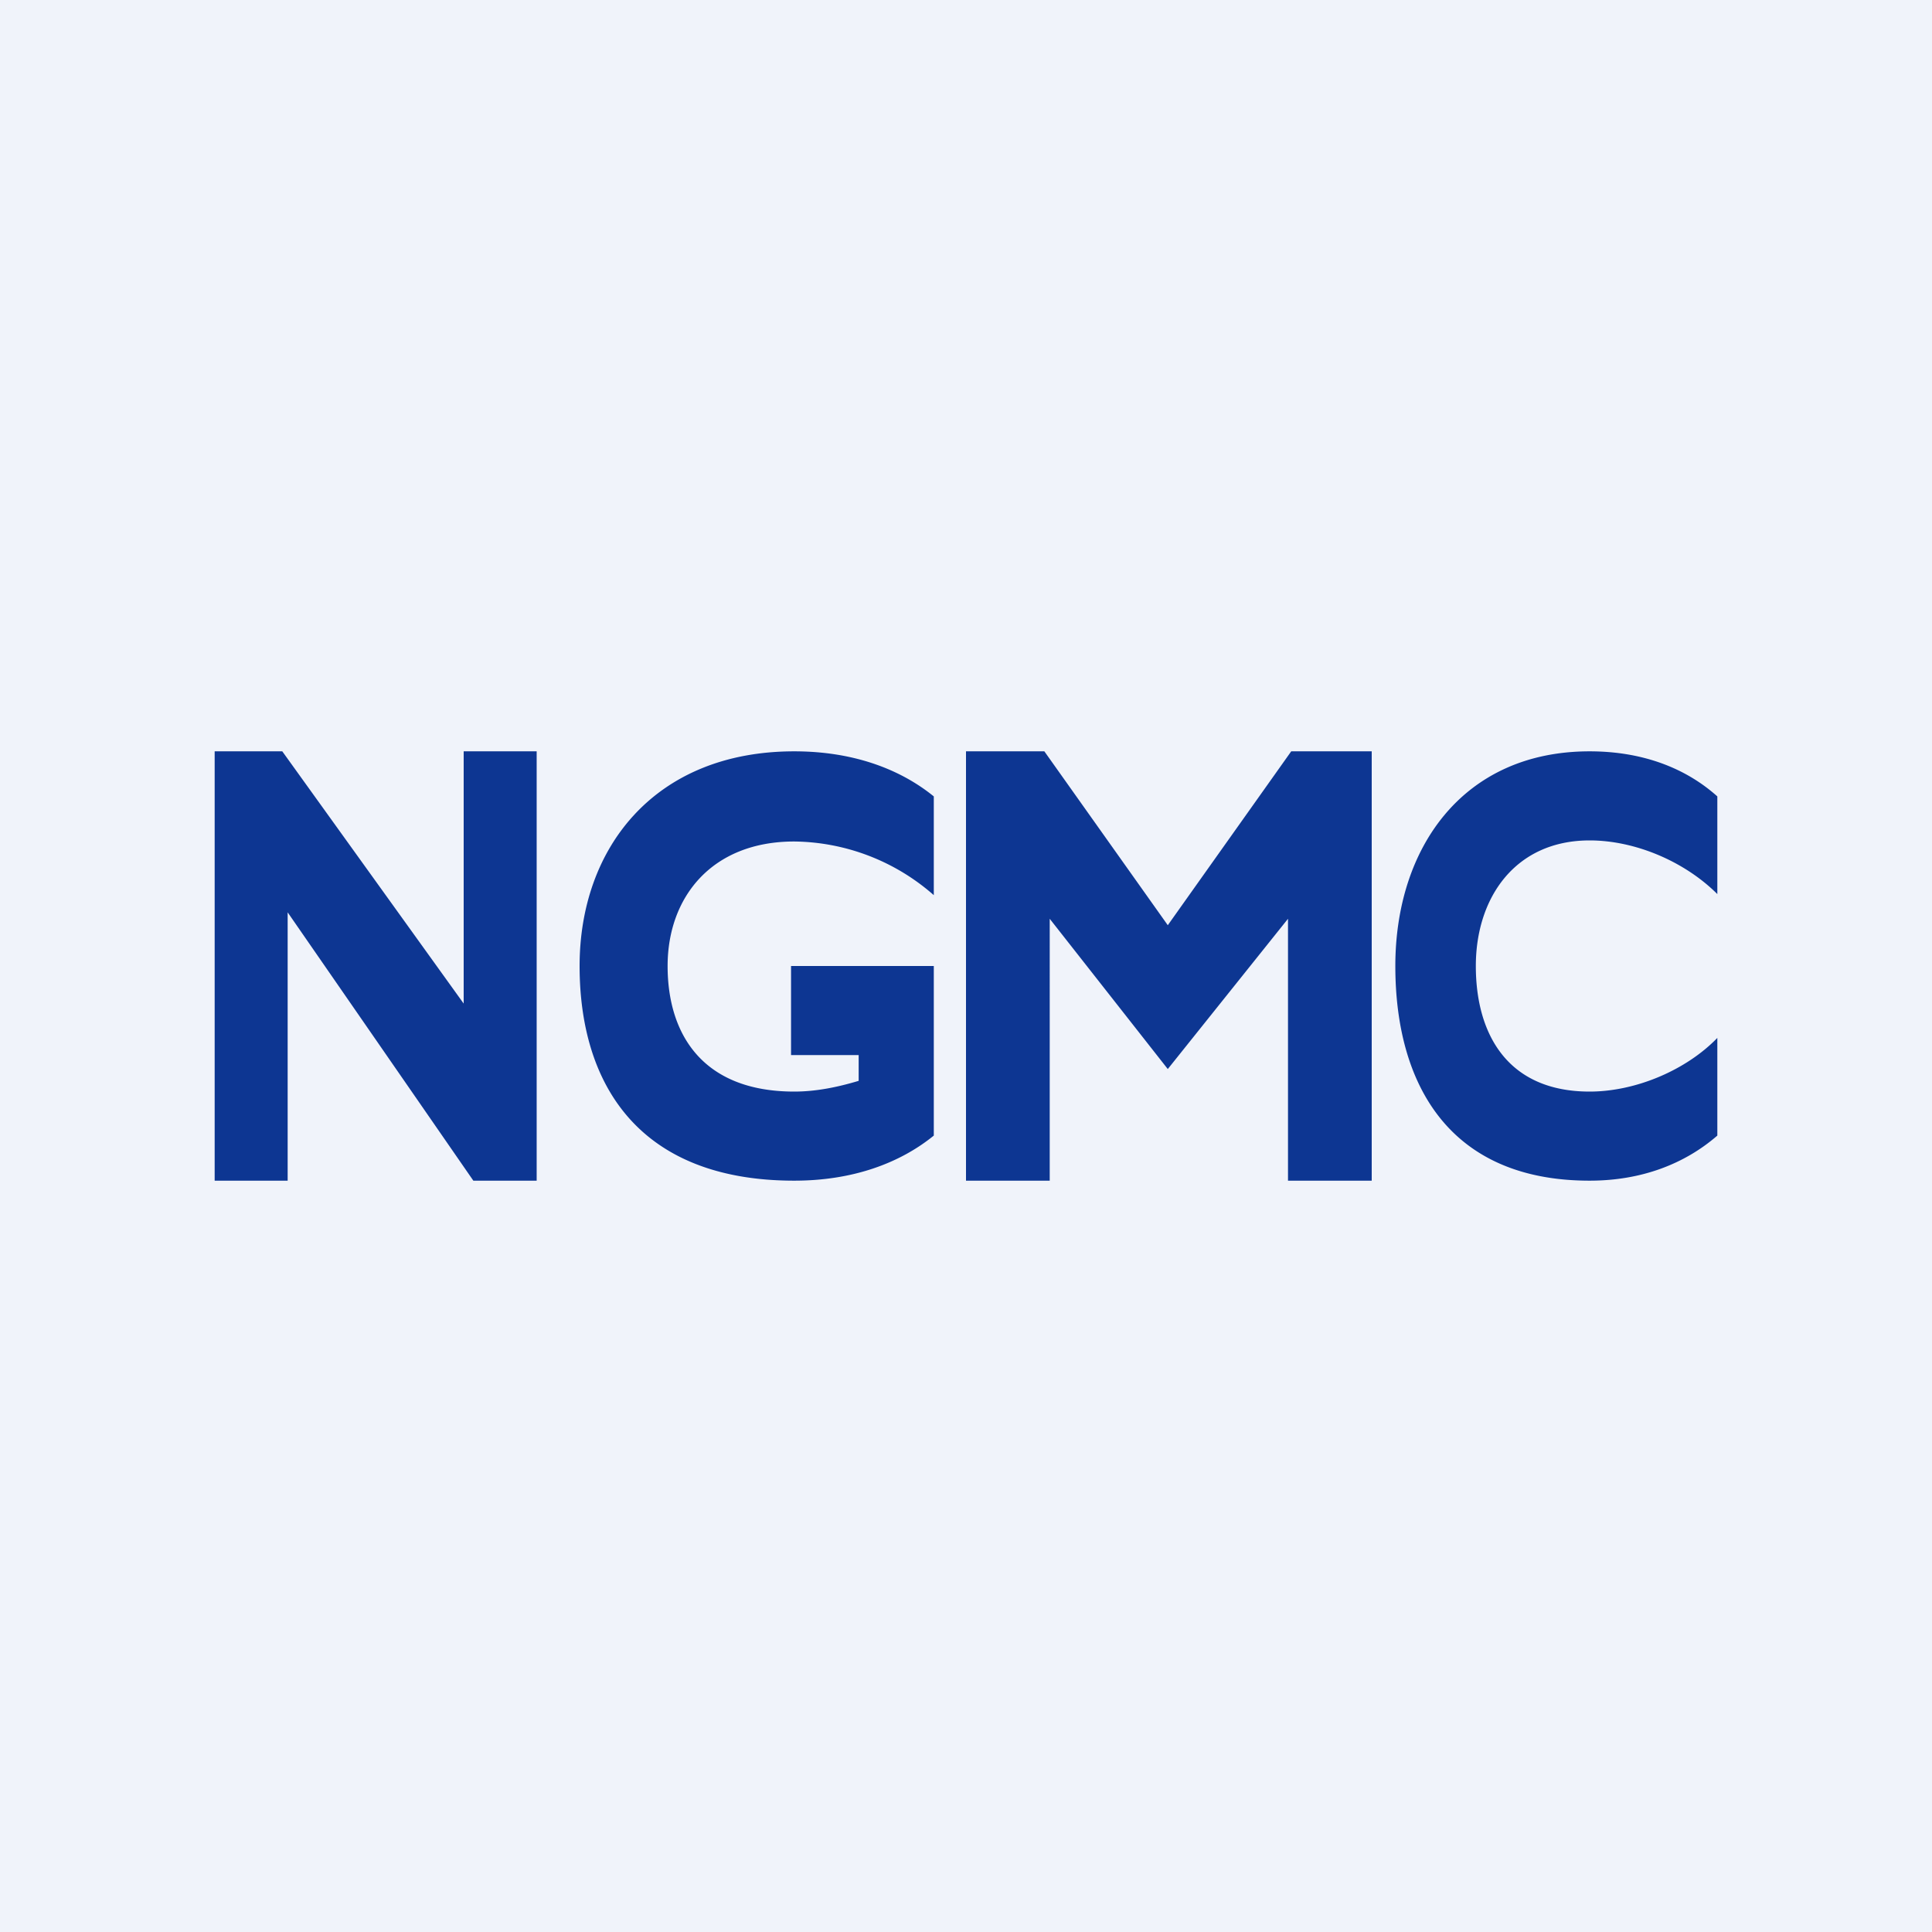 <!-- by TradingView --><svg width="18" height="18" viewBox="0 0 18 18" xmlns="http://www.w3.org/2000/svg"><path fill="#F0F3FA" d="M0 0h18v18H0z"/><path d="M2 11V7h.63l1.69 2.35V7H5v4h-.59L2.68 8.5V11H2Zm6.7-.42c-.32.26-.76.42-1.3.42-1.45 0-2-.9-2-2s.7-2 2-2c.54 0 .98.16 1.3.42v.92a2 2 0 0 0-1.3-.5c-.77 0-1.18.52-1.18 1.16 0 .64.33 1.17 1.18 1.17.2 0 .4-.04.6-.1v-.24h-.63V9H8.7V10.58Zm7.3 0c-.3.26-.7.42-1.19.42C13.5 11 13 10.1 13 9s.63-2 1.81-2c.5 0 .9.16 1.19.42v.91c-.3-.3-.76-.5-1.19-.5-.69 0-1.06.53-1.06 1.17 0 .64.3 1.17 1.06 1.17.43 0 .9-.2 1.19-.5v.9ZM9.79 11H9V7h.73l1.15 1.62L12.03 7h.75v4H12V8.56l-1.12 1.4-1.1-1.4V11Z" fill="#0D3692"/></svg>